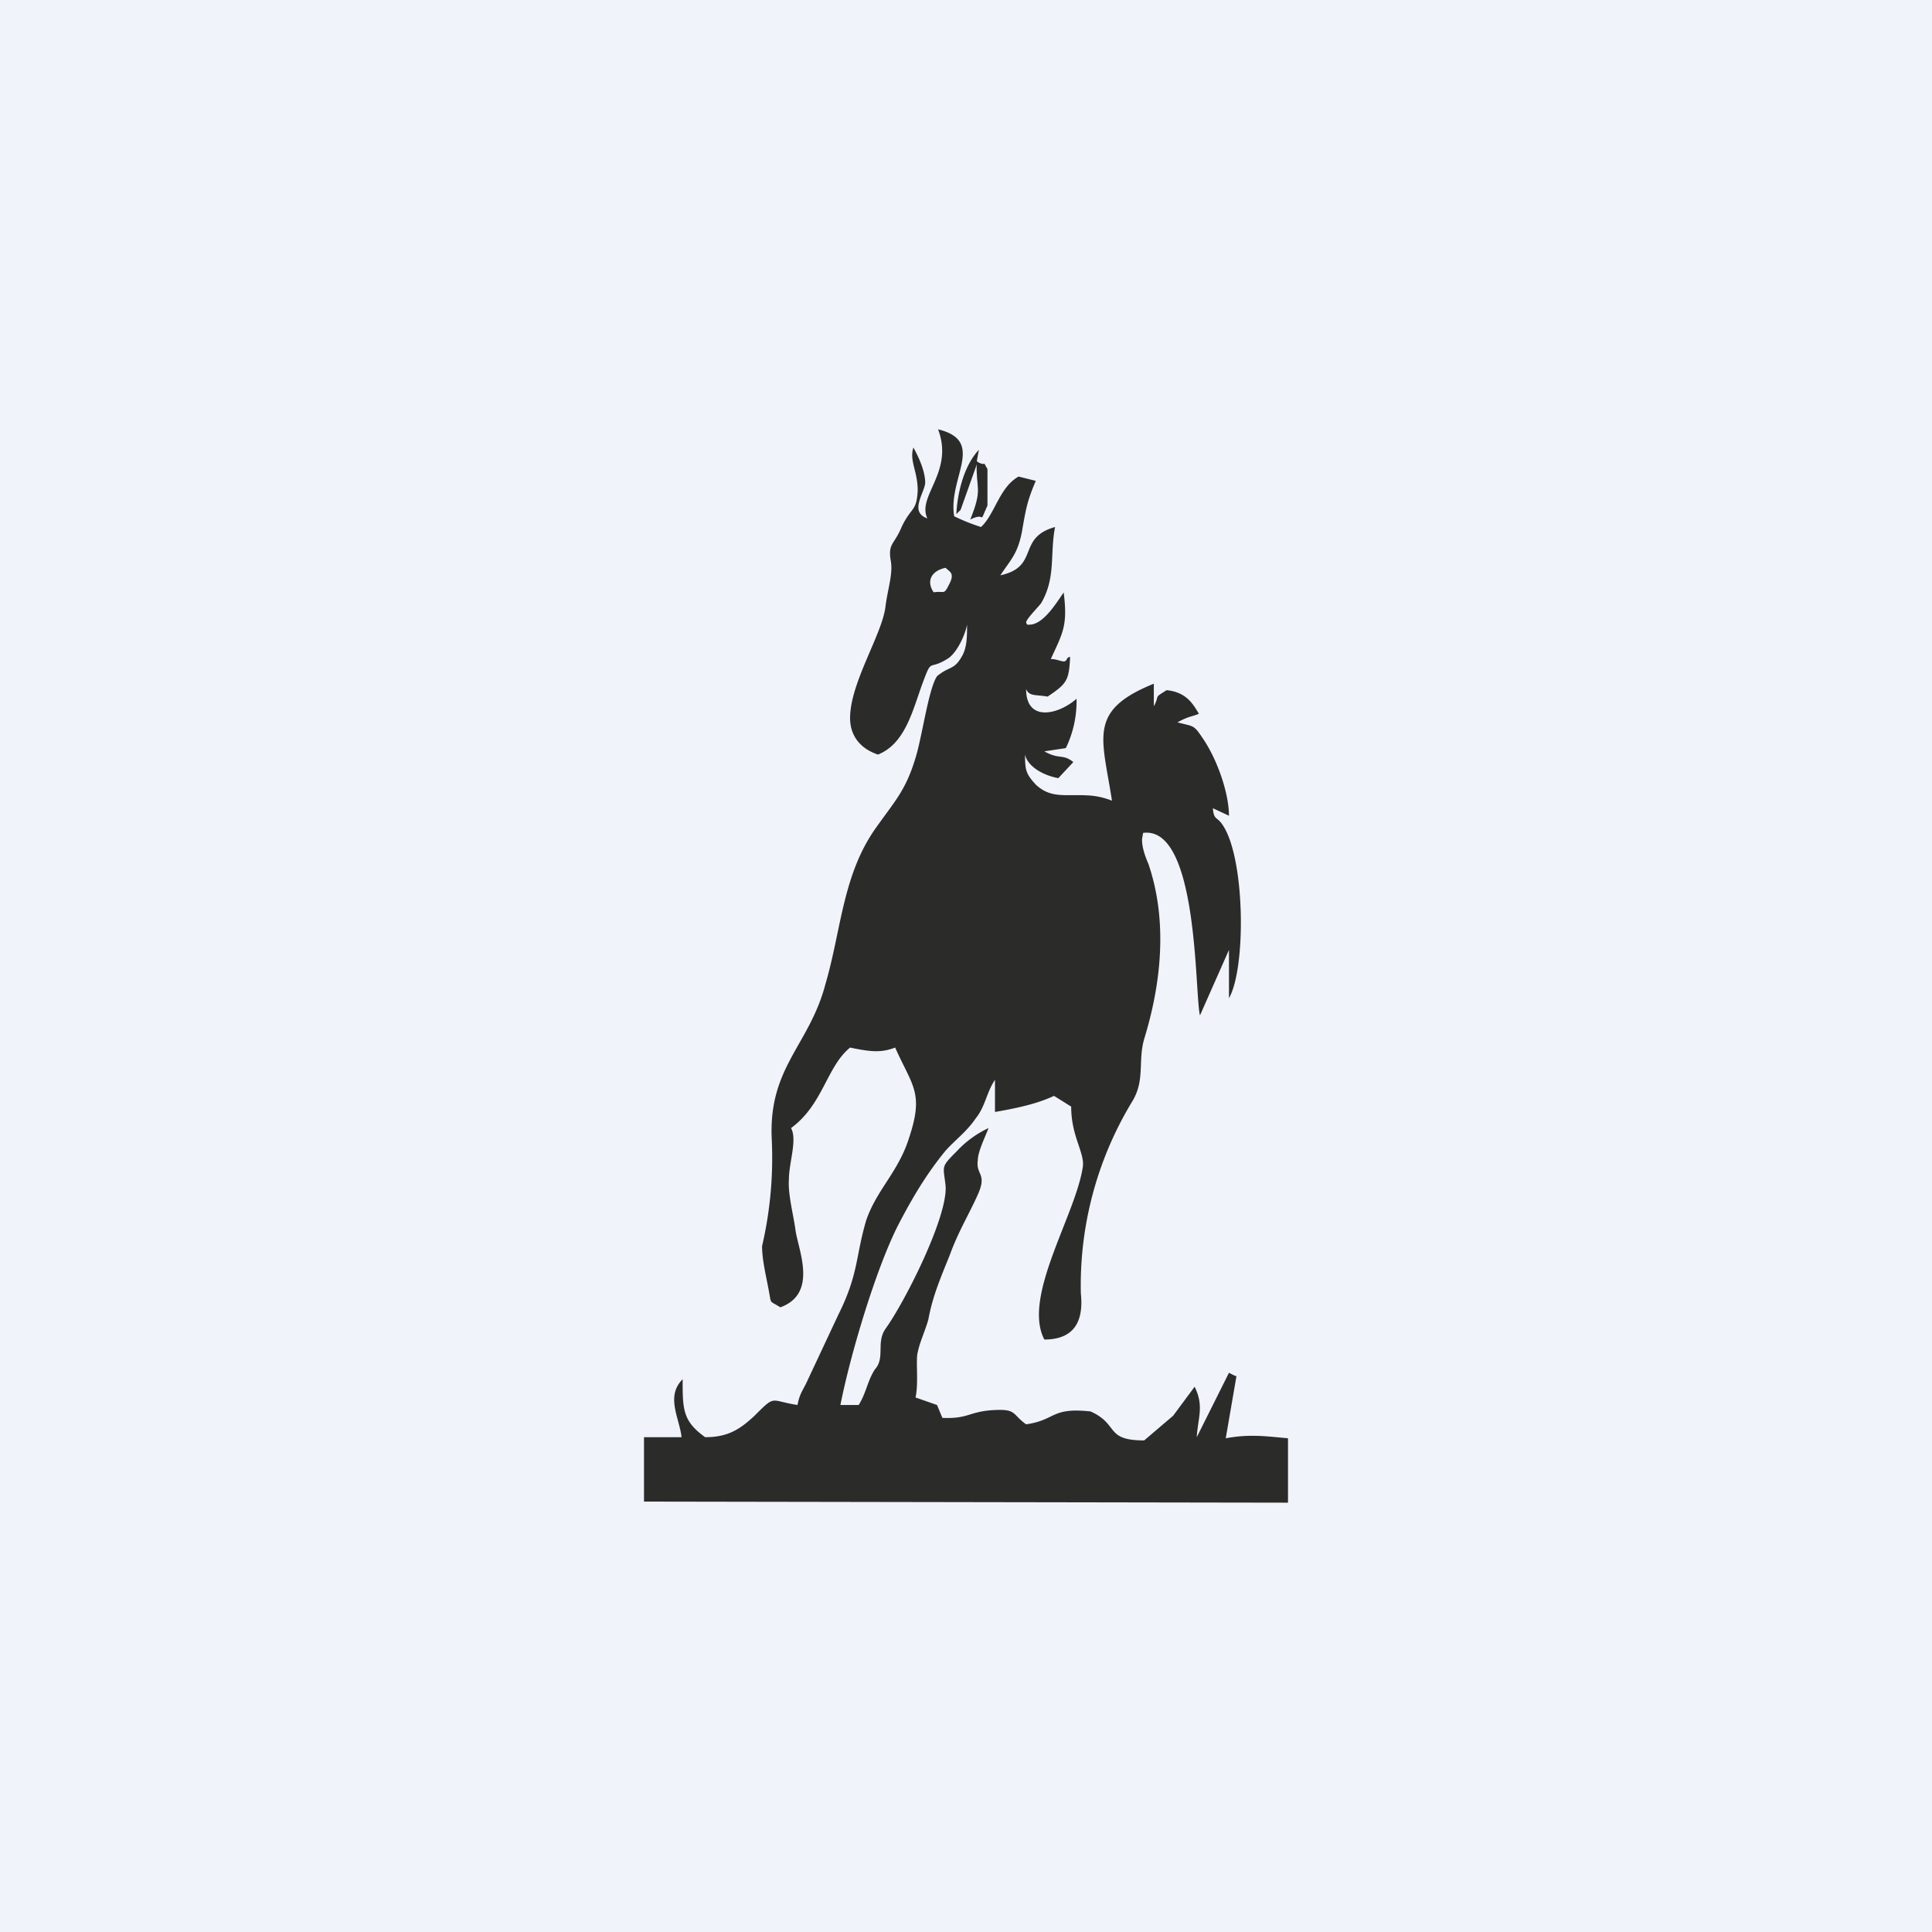 <!-- by TradingView --><svg width="18" height="18" viewBox="0 0 18 18" xmlns="http://www.w3.org/2000/svg"><path fill="#F0F3FA" d="M0 0h18v18H0z"/><path d="M8.7 5.52c-.07-.1-.03-.2.11-.23.04.04.09.05.03.16-.05.1-.04.05-.15.07Zm2.81 7.3-.06-.03-.3.6c.01-.18.07-.29-.02-.47l-.2.27-.27.23c-.37 0-.23-.15-.5-.27-.37-.04-.32.08-.6.12-.14-.1-.08-.15-.34-.13-.2.02-.21.08-.44.07l-.05-.12-.2-.07c.03-.14 0-.35.02-.42.02-.1.07-.2.1-.31.04-.22.12-.4.2-.6.08-.22.18-.38.26-.56.09-.2-.02-.18 0-.32 0-.08.07-.22.1-.3a.96.96 0 0 0-.3.22c-.15.15-.12.13-.1.32.02.29-.38 1.08-.56 1.33-.09.13 0 .27-.1.38-.07.11-.08.22-.15.33h-.17c.09-.46.33-1.27.54-1.68.13-.25.26-.47.44-.69.09-.1.2-.18.28-.3.09-.11.1-.24.18-.36v.3c.23-.04.4-.08.55-.15l.16.1c0 .25.1.39.11.52v.03c-.06.45-.57 1.22-.36 1.62.33 0 .36-.24.34-.43a3.3 3.3 0 0 1 .48-1.79c.12-.2.05-.37.11-.58.16-.52.22-1.1.04-1.63-.03-.07-.06-.15-.06-.23l.01-.06c.52-.07.48 1.52.53 1.7l.27-.61v.45c.16-.28.15-1.28-.05-1.6-.06-.1-.09-.05-.1-.17l.15.07c0-.21-.11-.53-.25-.73-.08-.12-.08-.1-.23-.14.11-.06.13-.05.2-.08-.06-.1-.12-.2-.3-.22-.13.08-.06.04-.12.15v-.21c-.62.25-.48.5-.39 1.09a.7.7 0 0 0-.24-.05c-.2-.01-.33.03-.47-.1-.09-.1-.1-.13-.1-.28.02.1.15.19.31.22L10 7.1c-.1-.08-.13-.02-.27-.1l.2-.03a1 1 0 0 0 .1-.46c-.17.15-.47.22-.47-.09.03.07.09.05.2.07.18-.12.2-.15.21-.37 0 0-.02 0-.03.02-.02.05-.07 0-.15 0 .11-.24.16-.31.12-.62-.07.1-.19.3-.32.3h-.02l-.01-.02c0-.03.1-.13.14-.18.14-.24.08-.46.13-.71-.36.1-.14.37-.51.45.1-.15.16-.2.2-.4.04-.23.05-.29.13-.48l-.16-.04c-.18.1-.22.35-.35.47a1.84 1.84 0 0 1-.25-.1c-.06-.36.3-.7-.15-.81.15.4-.2.62-.1.83-.17-.06-.03-.23-.02-.33 0-.11-.06-.24-.11-.33-.04.12.04.22.04.4-.01.2-.06.15-.15.34-.07.17-.13.15-.1.32.02.12-.03.26-.05.42-.03.26-.33.71-.33 1.04 0 .15.08.28.26.34.25-.1.32-.4.41-.65.1-.27.05-.12.25-.25.08-.06.15-.21.17-.31 0 .1 0 .2-.04.28-.08.15-.12.1-.24.2-.08.12-.14.57-.2.76-.09.3-.19.4-.36.64-.32.44-.33.96-.48 1.47-.15.57-.53.77-.5 1.44a3.63 3.63 0 0 1-.09 1c0 .13.04.29.06.4.03.15 0 .1.11.17.36-.13.16-.55.14-.73-.02-.14-.07-.33-.06-.46 0-.16.08-.37.02-.48.3-.22.33-.57.55-.75.19.04.29.05.42 0 .16.36.27.42.13.84-.1.32-.3.48-.4.77-.1.34-.07.5-.26.88l-.3.64c-.04.08-.06.1-.08.2-.26-.04-.2-.1-.4.1-.13.12-.24.2-.46.2-.21-.15-.21-.26-.21-.54-.16.16-.03.36-.01.54H6v.6l6 .01v-.6c-.22-.02-.36-.04-.58 0l.1-.58Z" fill="#2B2B2A"/><path d="M9.1 4.3c-.01.27.06.24-.06.54.16-.08.07.07.16-.13v-.34c-.06-.1.01-.01-.1-.07Z" fill="#2B2B2A"/><path d="m9.1 4.3.02-.11c-.14.15-.2.4-.21.6l.02-.02.02-.02.16-.45Z" fill="#2B2B2A"/></svg>